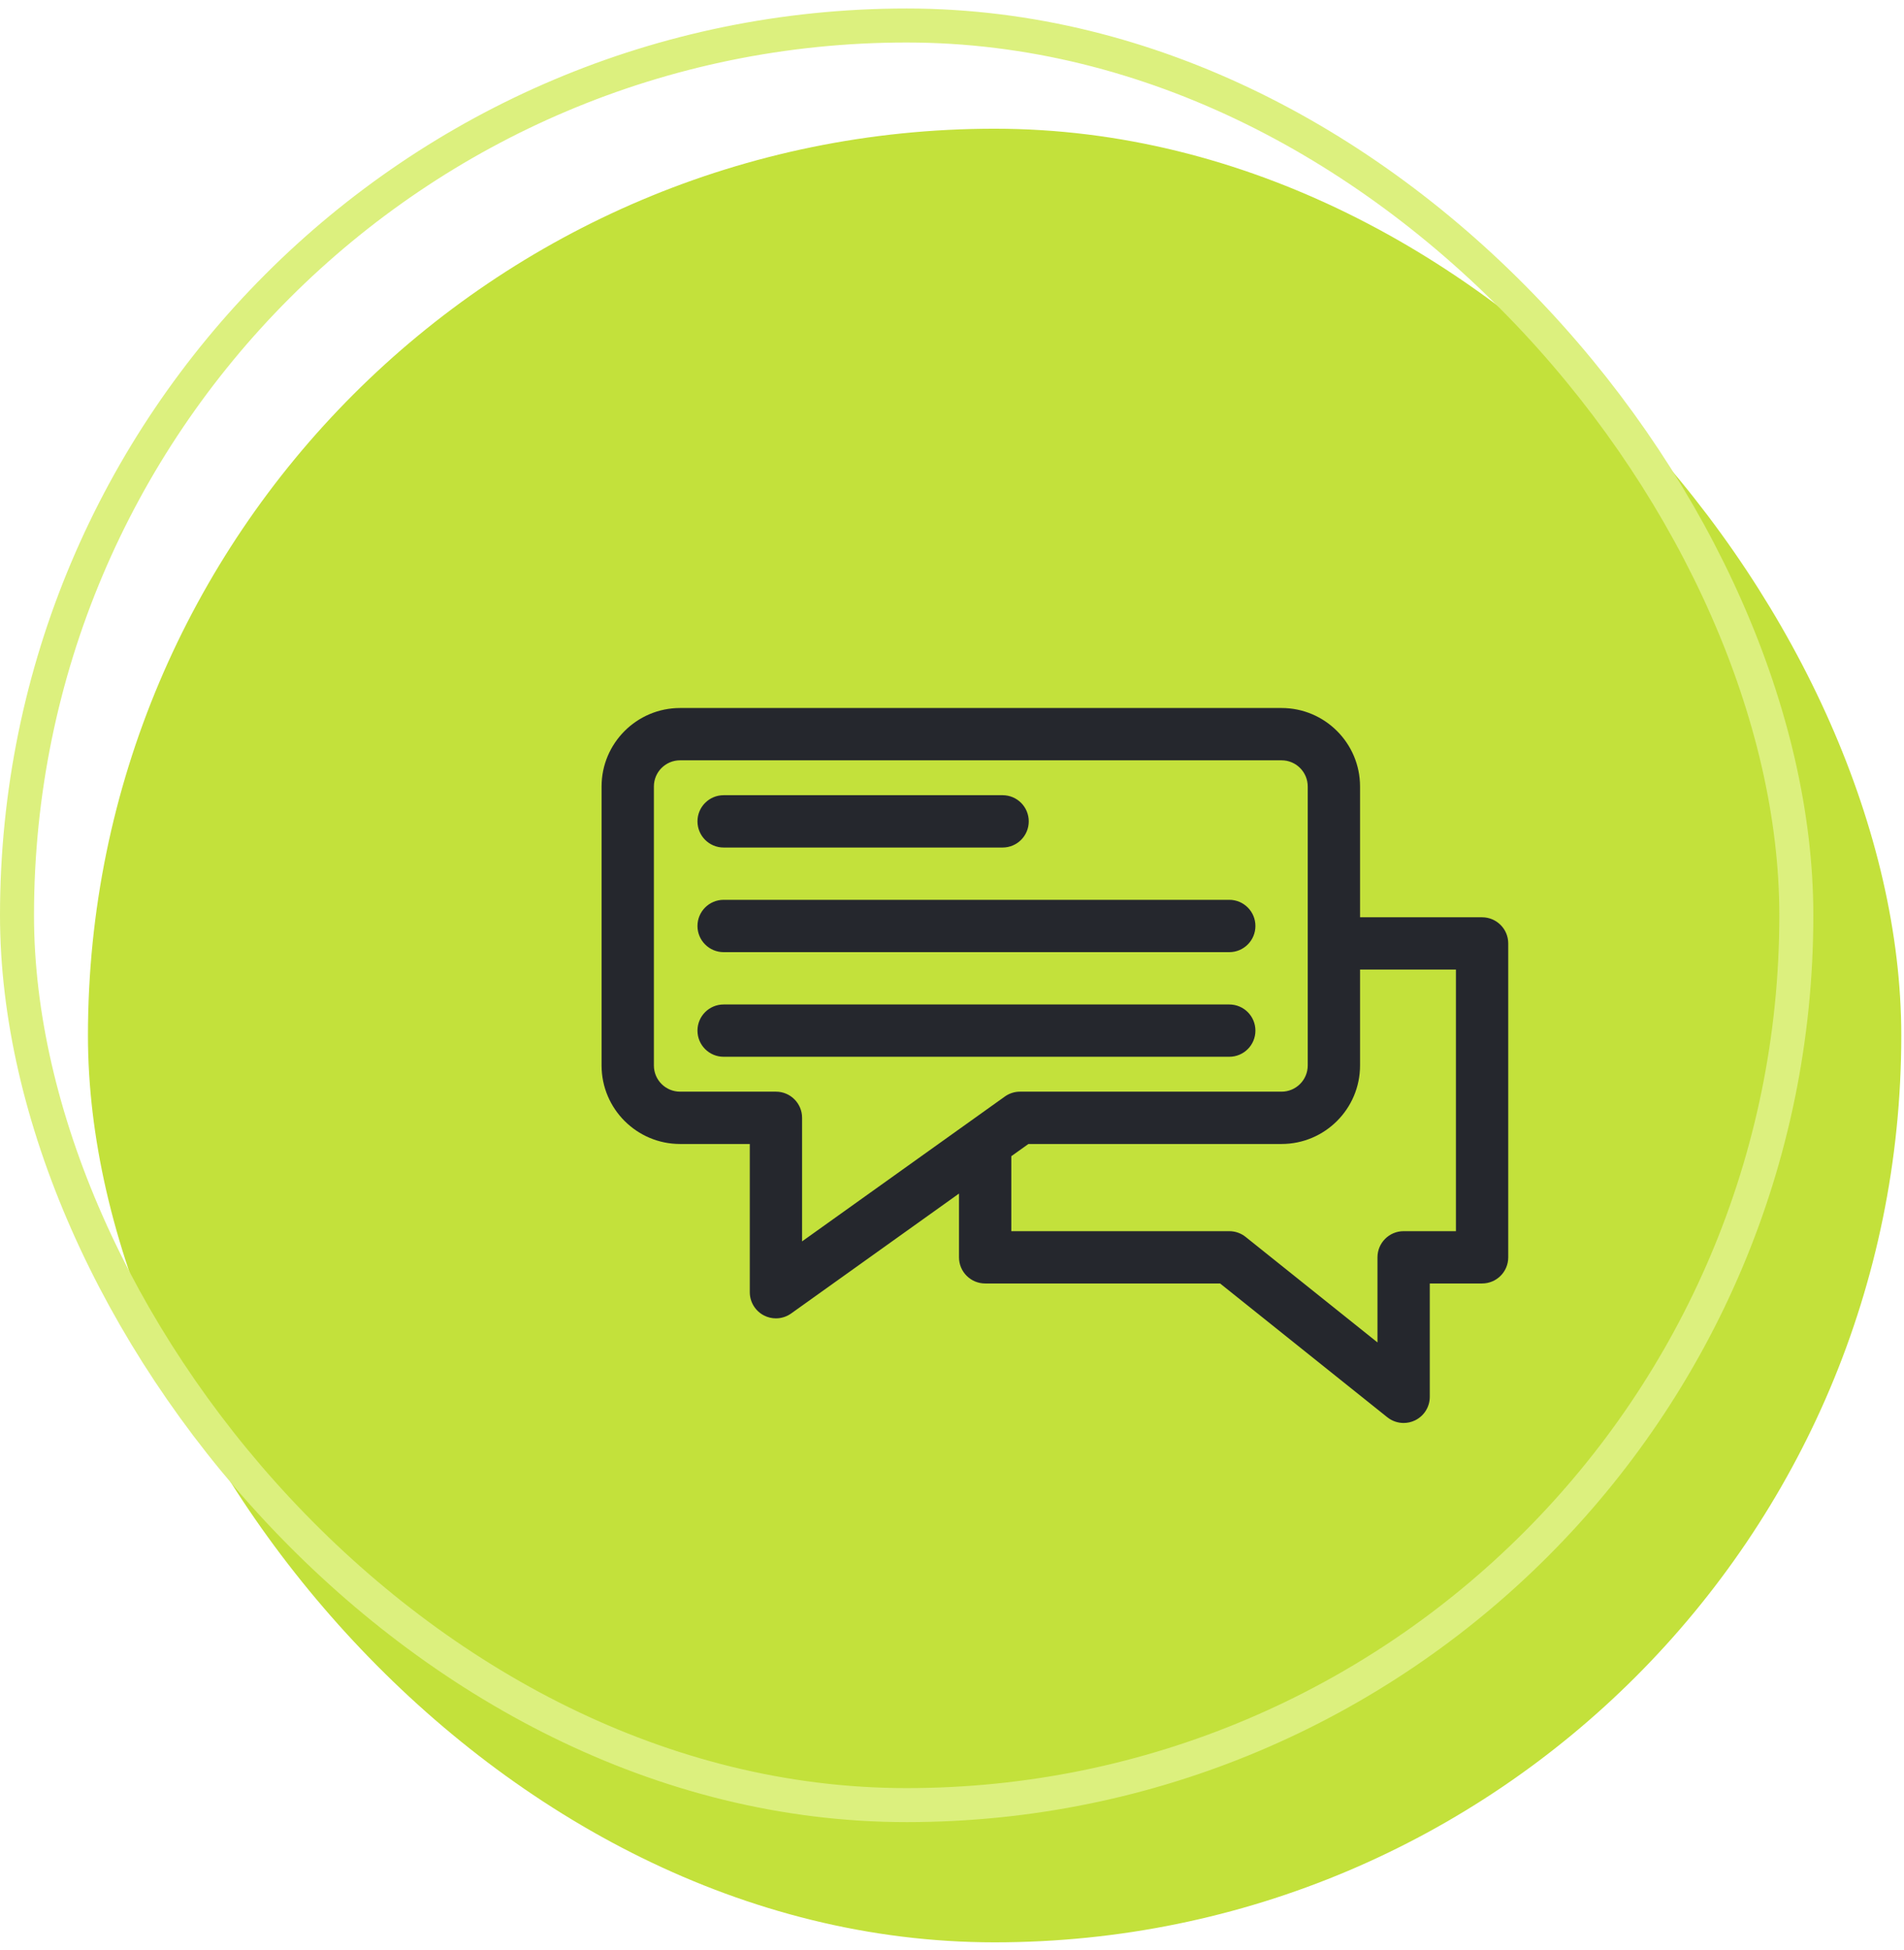 <svg width="84" height="86" viewBox="0 0 84 86" fill="none" xmlns="http://www.w3.org/2000/svg">
<rect x="3.88" y="5.678" width="80" height="80" rx="40" fill="#C3E13B"/>
<g clip-path="url(#clip0)">
<path d="M65.386 40.462H60.002V34.692C60.002 32.784 58.449 31.231 56.54 31.231H30.002C28.093 31.231 26.54 32.784 26.54 34.692V47C26.54 48.909 28.093 50.462 30.002 50.462H33.079V57C33.079 57.432 33.32 57.828 33.705 58.026C33.871 58.112 34.052 58.154 34.232 58.154C34.468 58.154 34.704 58.081 34.903 57.939L42.309 52.649V55.462C42.309 56.099 42.826 56.615 43.463 56.615H53.828L61.204 62.516C61.413 62.683 61.667 62.769 61.925 62.769C62.095 62.769 62.266 62.732 62.425 62.655C62.824 62.463 63.079 62.059 63.079 61.615V56.615H65.386C66.023 56.615 66.54 56.099 66.54 55.462V41.615C66.54 40.978 66.023 40.462 65.386 40.462ZM35.386 54.758V49.308C35.386 48.67 34.87 48.154 34.232 48.154H30.002C29.365 48.154 28.848 47.636 28.848 47V34.692C28.848 34.056 29.365 33.538 30.002 33.538H56.54C57.176 33.538 57.694 34.056 57.694 34.692V47C57.694 47.636 57.176 48.154 56.54 48.154H45.002C44.761 48.154 44.527 48.229 44.331 48.369L35.386 54.758ZM64.232 54.308H61.925C61.288 54.308 60.771 54.824 60.771 55.462V59.215L54.953 54.56C54.749 54.397 54.495 54.308 54.233 54.308H44.617V51L45.371 50.462H56.54C58.449 50.462 60.002 48.909 60.002 47V42.769H64.232V54.308Z" fill="#25272D"/>
<path d="M44.233 35.077H31.925C31.288 35.077 30.771 35.594 30.771 36.231C30.771 36.868 31.288 37.385 31.925 37.385H44.233C44.87 37.385 45.386 36.868 45.386 36.231C45.386 35.594 44.87 35.077 44.233 35.077Z" fill="#25272D"/>
<path d="M54.233 39.692H31.925C31.288 39.692 30.771 40.209 30.771 40.846C30.771 41.483 31.288 42 31.925 42H54.233C54.87 42 55.386 41.483 55.386 40.846C55.386 40.209 54.87 39.692 54.233 39.692Z" fill="#25272D"/>
<path d="M54.233 44.308H31.925C31.288 44.308 30.771 44.824 30.771 45.462C30.771 46.099 31.288 46.615 31.925 46.615H54.233C54.87 46.615 55.386 46.099 55.386 45.462C55.386 44.824 54.87 44.308 54.233 44.308Z" fill="#25272D"/>
</g>
<rect x="0.75" y="1.125" width="78.5" height="78.5" rx="39.25" stroke="#DCF07E" stroke-width="1.5"/>
<defs>
<clipPath id="clip0">
<rect x="26.54" y="27" width="40" height="40" fill="white"/>
</clipPath>
</defs>
</svg>
